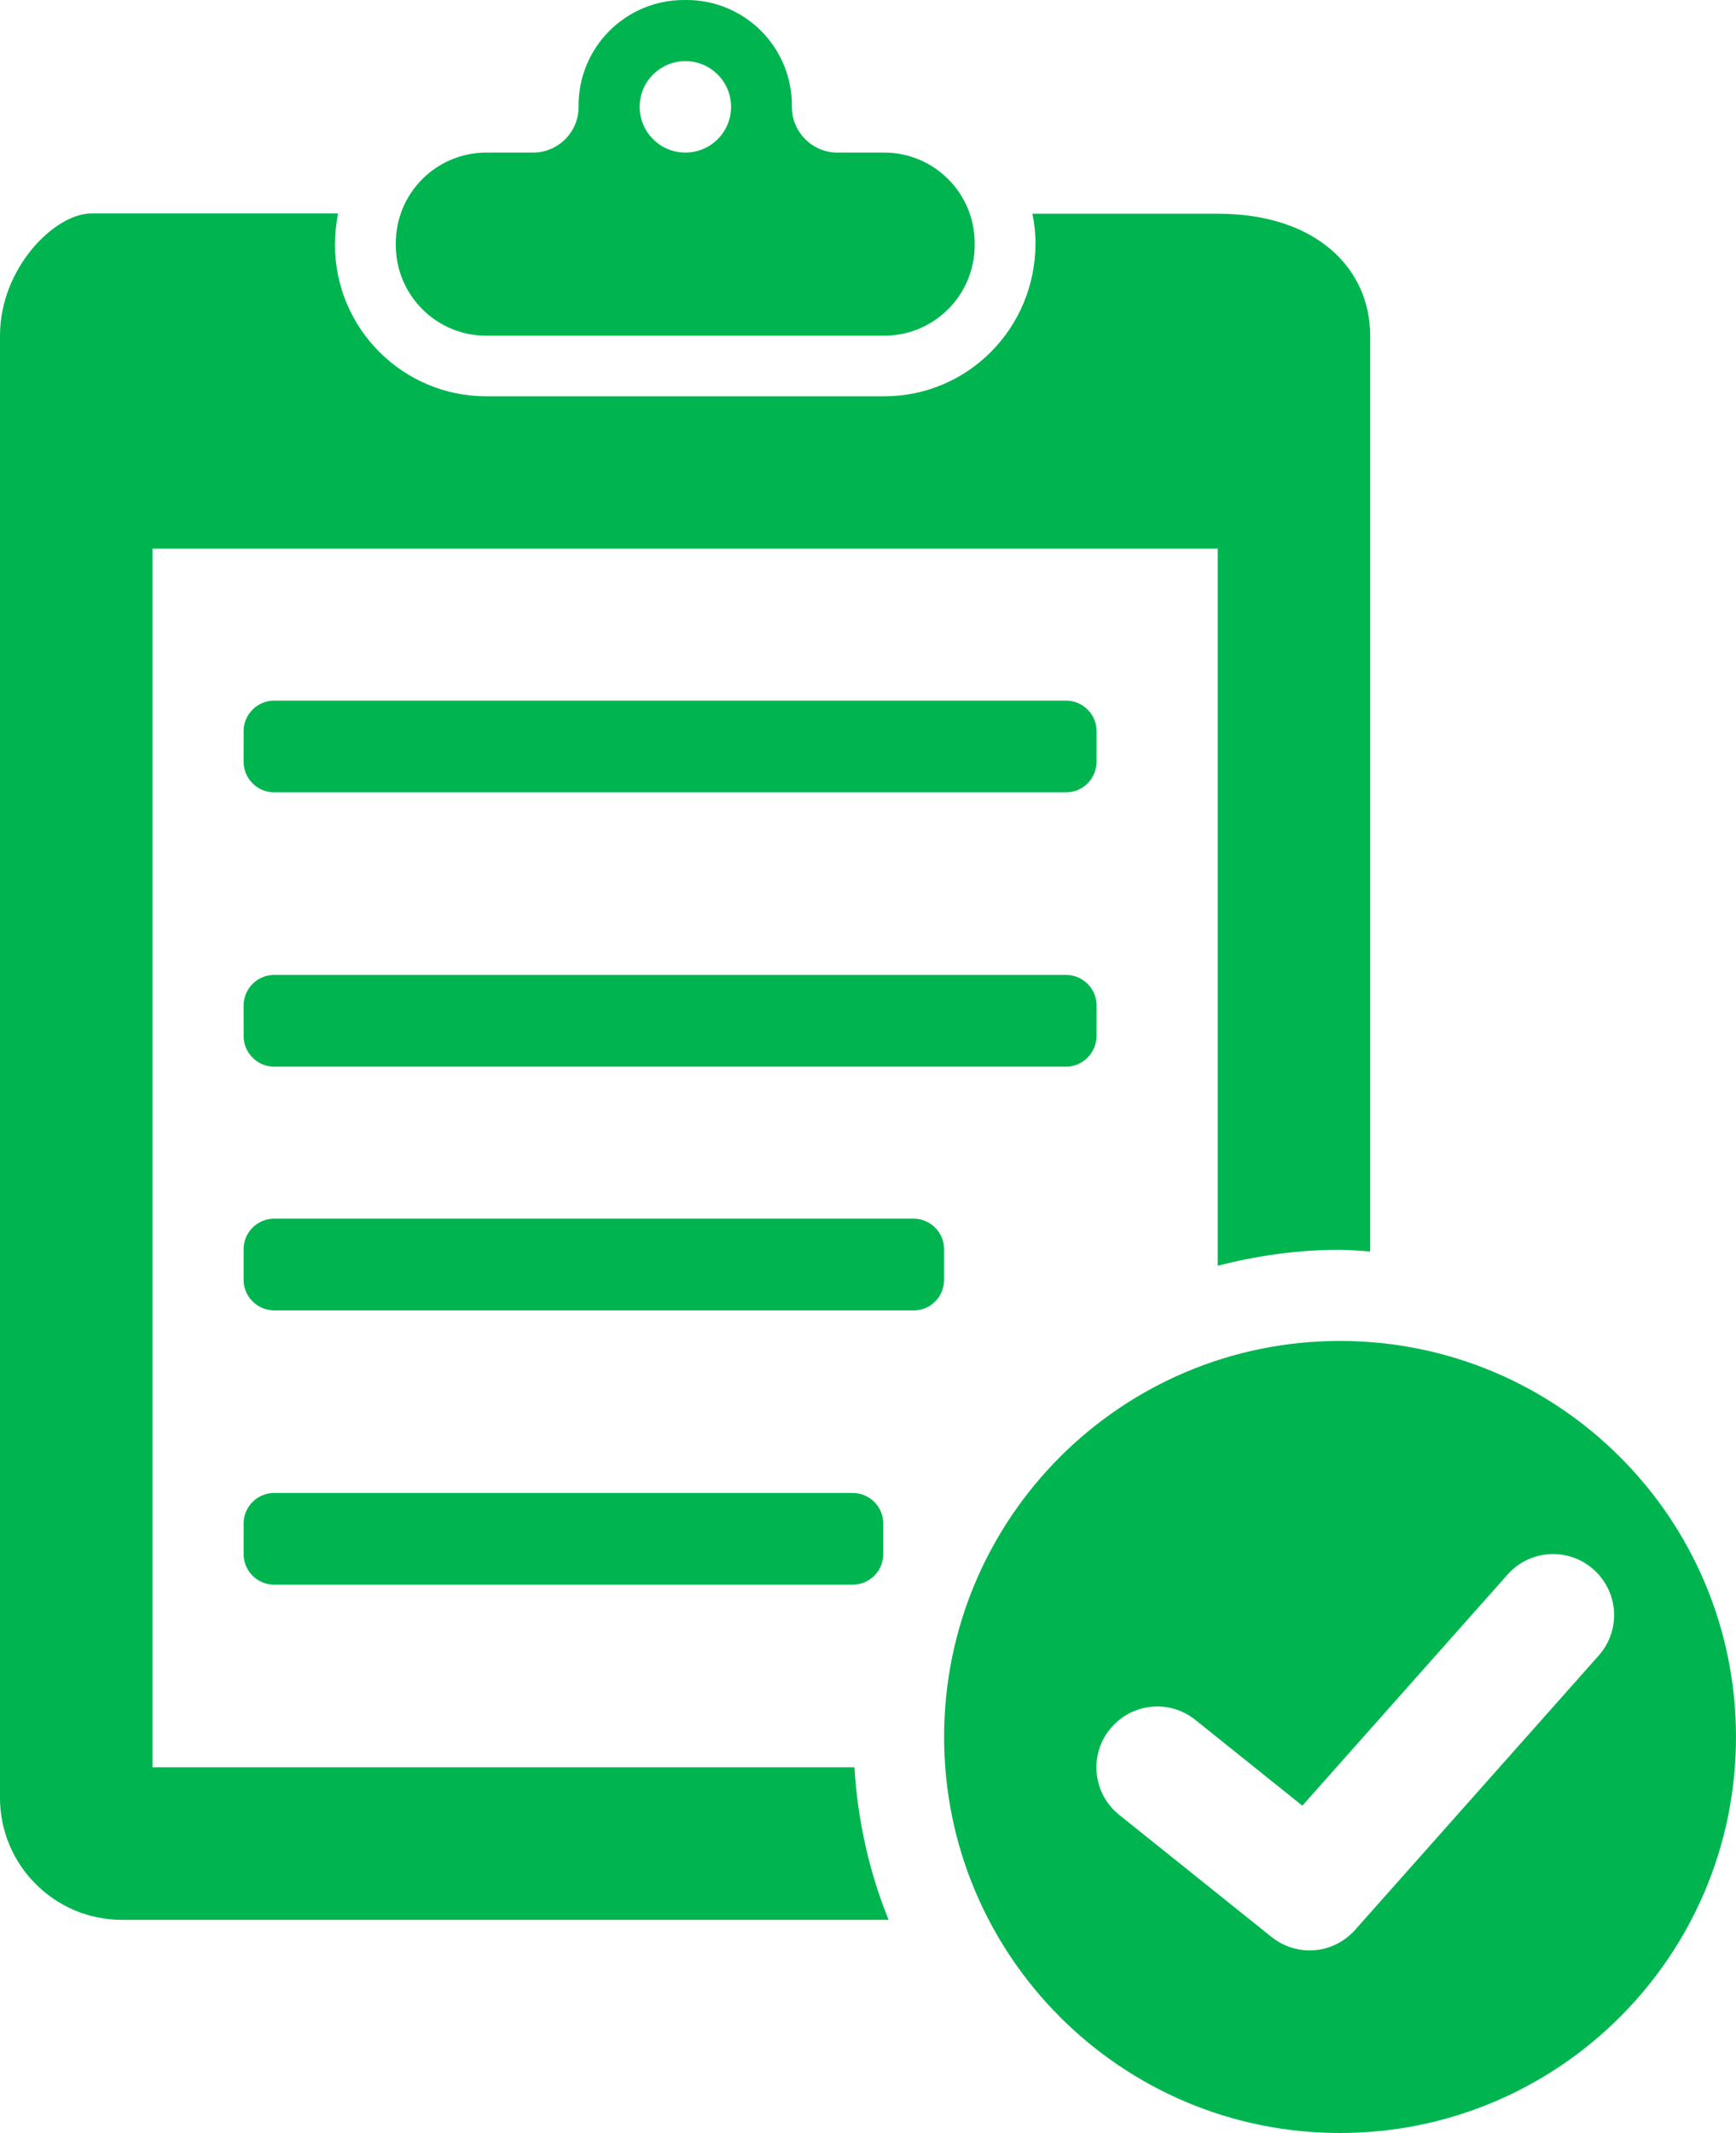 <?xml version="1.0" encoding="UTF-8" standalone="no"?>
<!-- Generator: Adobe Illustrator 16.0.4, SVG Export Plug-In . SVG Version: 6.00 Build 0)  -->

<svg
   xmlns:dc="http://purl.org/dc/elements/1.1/"
   xmlns:cc="http://creativecommons.org/ns#"
   xmlns:rdf="http://www.w3.org/1999/02/22-rdf-syntax-ns#"
   xmlns:svg="http://www.w3.org/2000/svg"
   xmlns="http://www.w3.org/2000/svg"
   xmlns:sodipodi="http://sodipodi.sourceforge.net/DTD/sodipodi-0.dtd"
   xmlns:inkscape="http://www.inkscape.org/namespaces/inkscape"
   version="1.1"
   id="Layer_1"
   x="0px"
   y="0px"
   width="61.93"
   height="76.05"
   viewBox="0 0 61.93 76.05"
   enable-background="new 0 0 118.25 152"
   xml:space="preserve"
   inkscape:version="0.48.4 r9939"
   sodipodi:docname="quote_icon.svg"><defs
   id="defs3360" /><sodipodi:namedview
   pagecolor="#ffffff"
   bordercolor="#666666"
   borderopacity="1"
   objecttolerance="10"
   gridtolerance="10"
   guidetolerance="10"
   inkscape:pageopacity="0"
   inkscape:pageshadow="2"
   inkscape:window-width="1280"
   inkscape:window-height="900"
   id="namedview3358"
   showgrid="false"
   fit-margin-top="0"
   fit-margin-left="0"
   fit-margin-right="0"
   fit-margin-bottom="0"
   inkscape:zoom="4.4577508"
   inkscape:cx="28.655"
   inkscape:cy="38.02"
   inkscape:window-x="-4"
   inkscape:window-y="-4"
   inkscape:window-maximized="1"
   inkscape:current-layer="Layer_1" />
<path
   d="m 31.54,5.44 h -1.67 c -0.89,0 -1.62,-0.73 -1.62,-1.62 V 3.76 C 28.25,1.68 26.57,0 24.49,0 H 24.4 c -2.08,0 -3.76,1.68 -3.76,3.76 v 0.06 c 0,0.89 -0.73,1.62 -1.62,1.62 h -1.67 c -1.78,0 -3.23,1.44 -3.23,3.23 v 0.07 c 0,1.78 1.44,3.23 3.23,3.23 h 14.19 c 1.78,0 3.23,-1.44 3.23,-3.23 V 8.67 c 0,-1.79 -1.45,-3.23 -3.23,-3.23 z m -7.09,0 c -0.9,0 -1.63,-0.73 -1.63,-1.63 0,-0.9 0.73,-1.63 1.63,-1.63 0.9,0 1.63,0.73 1.63,1.63 0,0.9 -0.73,1.63 -1.63,1.63 z M 31.7,68.45 H 4.35 C 1.95,68.45 0,66.5 0,64.1 V 11.96 C 0,9.56 1.95,7.61 3.26,7.61 h 8.8 c -0.07,0.36 -0.11,0.73 -0.11,1.12 0,2.98 2.42,5.4 5.4,5.4 h 14.19 c 2.98,0 5.4,-2.42 5.4,-5.46 0,-0.36 -0.04,-0.71 -0.11,-1.05 h 6.62 c 3.49,0 5.43,1.94 5.43,4.35 v 32.65 c -0.36,-0.02 -0.72,-0.06 -1.09,-0.06 -1.5,0 -2.95,0.21 -4.35,0.57 V 19.56 h -38 v 43.45 h 25.04 c 0.12,1.92 0.53,3.74 1.22,5.44 z M 47.8,47.81 c -7.8,0 -14.12,6.32 -14.12,14.12 0,7.8 6.32,14.12 14.12,14.12 7.8,0 14.13,-6.32 14.13,-14.12 0,-7.8 -6.33,-14.12 -14.13,-14.12 z m 9.23,11.22 -8.69,9.78 c -0.43,0.48 -1.02,0.73 -1.62,0.73 -0.48,0 -0.96,-0.16 -1.36,-0.48 l -5.43,-4.35 c -0.94,-0.75 -1.09,-2.12 -0.34,-3.05 0.75,-0.94 2.12,-1.09 3.05,-0.34 l 3.82,3.06 7.32,-8.24 c 0.8,-0.9 2.17,-0.98 3.07,-0.18 0.9,0.8 0.98,2.17 0.18,3.07 z m -19,-21 H 9.78 c -0.6,0 -1.09,-0.49 -1.09,-1.09 v -1.09 c 0,-0.6 0.49,-1.09 1.09,-1.09 h 28.25 c 0.6,0 1.09,0.49 1.09,1.09 v 1.09 c -0.01,0.6 -0.49,1.09 -1.09,1.09 z m 0,-9.78 H 9.78 c -0.6,0 -1.09,-0.49 -1.09,-1.09 v -1.09 c 0,-0.6 0.49,-1.09 1.09,-1.09 h 28.25 c 0.6,0 1.09,0.49 1.09,1.09 v 1.09 c -0.01,0.61 -0.49,1.09 -1.09,1.09 z M 32.6,46.72 H 9.78 c -0.6,0 -1.09,-0.49 -1.09,-1.09 v -1.09 c 0,-0.6 0.49,-1.09 1.09,-1.09 h 22.81 c 0.6,0 1.09,0.49 1.09,1.09 v 1.09 c 0,0.6 -0.48,1.09 -1.08,1.09 z M 30.42,56.5 H 9.78 c -0.6,0 -1.09,-0.49 -1.09,-1.09 v -1.09 c 0,-0.6 0.49,-1.09 1.09,-1.09 h 20.64 c 0.6,0 1.09,0.49 1.09,1.09 v 1.09 c 0,0.6 -0.49,1.09 -1.09,1.09 z"
   id="path3356"
   inkscape:connector-curvature="0"
   style="fill:#00b550" />
</svg>